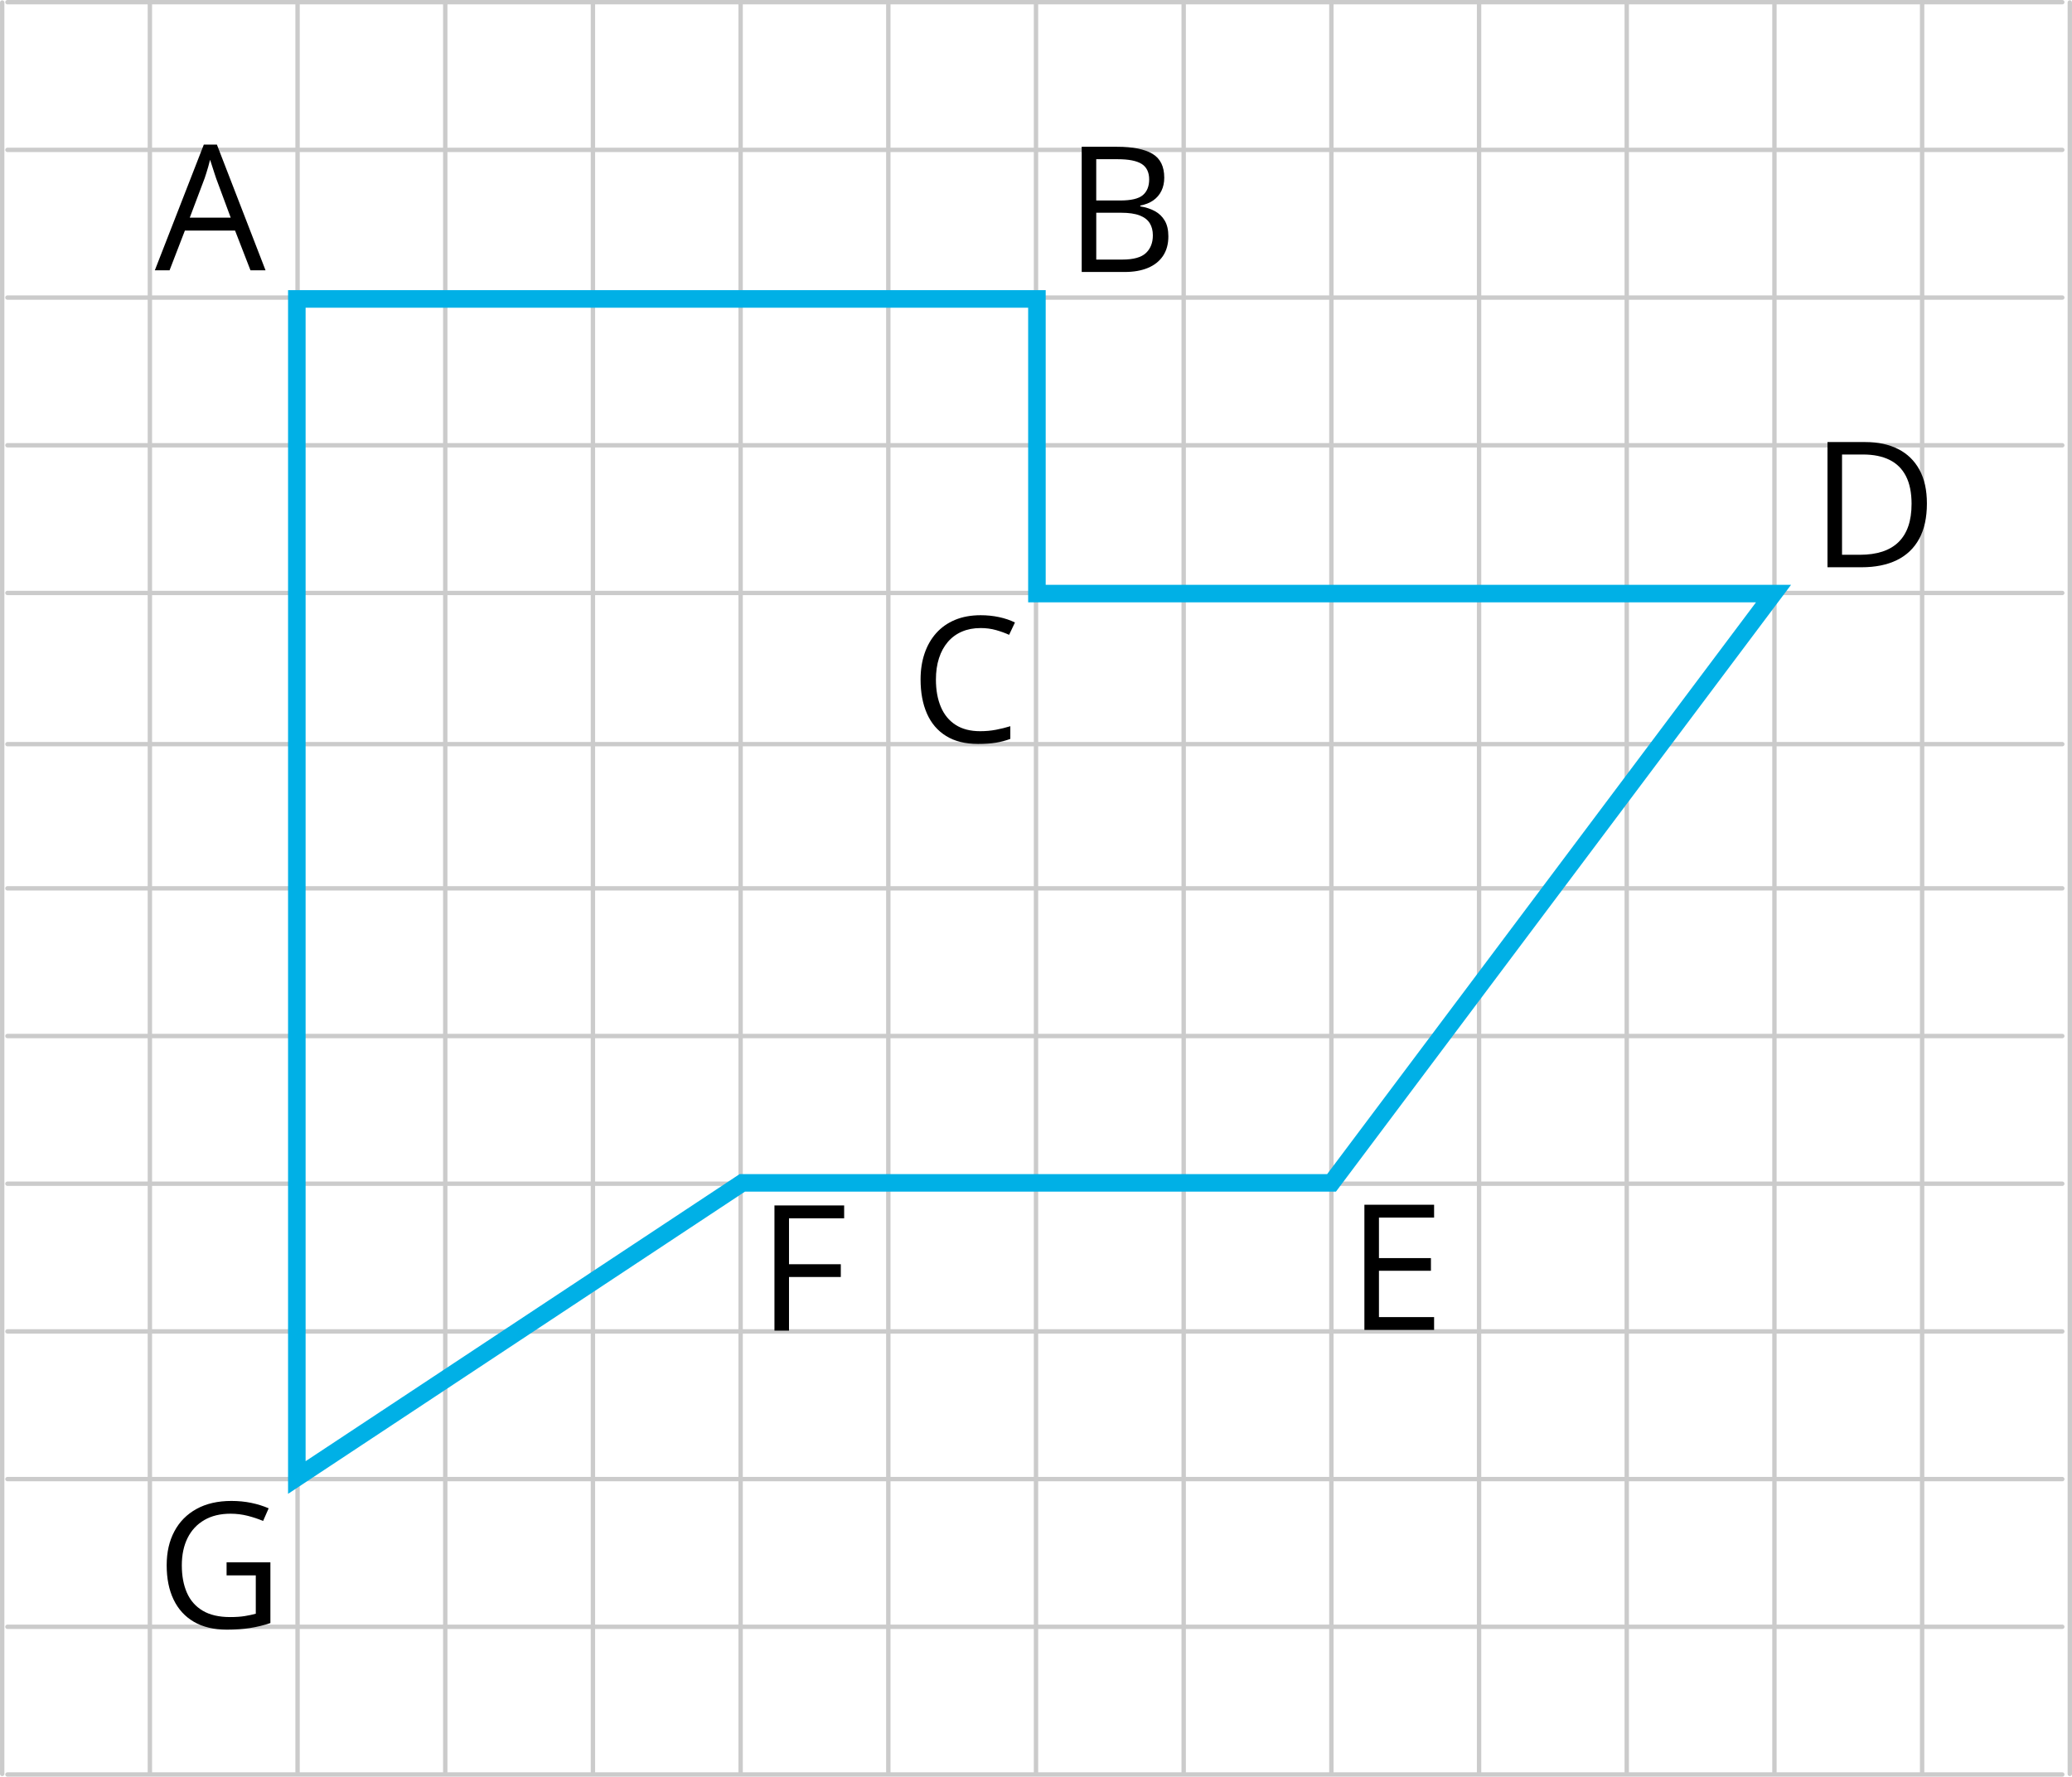 <?xml version="1.0" encoding="UTF-8"?>
<svg id="Layer_2" data-name="Layer 2" xmlns="http://www.w3.org/2000/svg" width="1169.14" height="1002.47" viewBox="0 0 1169.14 1002.47">
  <defs>
    <style>
      .cls-1 {
        stroke: #00b0e6;
        stroke-miterlimit: 10;
        stroke-width: 9.9px;
      }

      .cls-1, .cls-2 {
        fill: none;
      }

      .cls-2 {
        stroke: #cbcbcb;
        stroke-linecap: round;
        stroke-linejoin: round;
        stroke-width: 2.47px;
      }
    </style>
  </defs>
  <g id="Layer_1-2" data-name="Layer 1">
    <line class="cls-2" x1="4.21" y1="1001.24" x2="1163.66" y2="1001.24"/>
    <line class="cls-2" x1="4.21" y1="834.57" x2="1163.66" y2="834.57"/>
    <line class="cls-2" x1="4.21" y1="917.9" x2="1163.66" y2="917.9"/>
    <line class="cls-2" x1="4.21" y1="751.24" x2="1163.66" y2="751.24"/>
    <line class="cls-2" x1="4.21" y1="667.9" x2="1163.66" y2="667.9"/>
    <line class="cls-2" x1="4.21" y1="501.24" x2="1163.66" y2="501.24"/>
    <line class="cls-2" x1="4.21" y1="584.57" x2="1163.66" y2="584.57"/>
    <line class="cls-2" x1="4.21" y1="419.88" x2="1163.66" y2="419.88"/>
    <line class="cls-2" x1="4.21" y1="334.57" x2="1163.66" y2="334.57"/>
    <line class="cls-2" x1="4.21" y1="251.24" x2="1163.66" y2="251.24"/>
    <line class="cls-2" x1="4.21" y1="167.9" x2="1163.66" y2="167.9"/>
    <line class="cls-2" x1="4.21" y1="1.24" x2="1163.66" y2="1.24"/>
    <line class="cls-2" x1="4.21" y1="84.57" x2="1163.66" y2="84.57"/>
    <line class="cls-2" x1="1.24" y1="1.43" x2="1.24" y2="1000.91"/>
    <line class="cls-2" x1="167.9" y1="1.43" x2="167.9" y2="1000.91"/>
    <line class="cls-2" x1="84.57" y1="1.43" x2="84.57" y2="1000.91"/>
    <line class="cls-2" x1="251.24" y1="1.43" x2="251.24" y2="1000.91"/>
    <line class="cls-2" x1="334.57" y1="1.43" x2="334.57" y2="1000.91"/>
    <line class="cls-2" x1="417.9" y1="1.43" x2="417.9" y2="1000.91"/>
    <line class="cls-2" x1="501.24" y1="1.43" x2="501.24" y2="1000.91"/>
    <line class="cls-2" x1="667.9" y1="1.43" x2="667.9" y2="1000.91"/>
    <line class="cls-2" x1="584.57" y1="1.43" x2="584.57" y2="1000.91"/>
    <line class="cls-2" x1="751.24" y1="1.43" x2="751.24" y2="1000.91"/>
    <line class="cls-2" x1="834.57" y1="1.43" x2="834.57" y2="1000.91"/>
    <line class="cls-2" x1="917.9" y1="1.43" x2="917.9" y2="1000.91"/>
    <line class="cls-2" x1="1001.24" y1="1.43" x2="1001.24" y2="1000.91"/>
    <line class="cls-2" x1="1084.57" y1="1.43" x2="1084.57" y2="1000.91"/>
    <line class="cls-2" x1="1167.9" y1="1.43" x2="1167.9" y2="1000.91"/>
    <path class="cls-1" d="M1000.72,334.92h-415.63V168.67H167.49V833.67c83.78-55.42,167.57-110.83,251.35-166.25h332.5c83.13-110.83,166.25-221.67,249.38-332.5Z"/>
    <path d="M141.34,152.53l-8.7-22.42h-28.32l-8.65,22.42h-8.31l27.64-70.93h7.39l27.45,70.93h-8.5Zm-11.16-29.72l-8.26-22.28c-.19-.58-.51-1.53-.94-2.85-.43-1.32-.88-2.69-1.33-4.11-.45-1.42-.82-2.56-1.11-3.43-.32,1.32-.67,2.63-1.04,3.94-.37,1.3-.73,2.51-1.09,3.62-.35,1.11-.66,2.05-.92,2.83l-8.41,22.28h23.1Z"/>
    <path d="M610.36,82.82h20c8.83,0,15.46,1.32,19.91,3.96,4.45,2.64,6.67,7.14,6.67,13.48,0,2.74-.52,5.2-1.57,7.37-1.05,2.17-2.57,3.97-4.57,5.39-2,1.42-4.46,2.4-7.39,2.95v.48c3.09,.48,5.83,1.37,8.21,2.66,2.38,1.29,4.25,3.09,5.61,5.41s2.03,5.27,2.03,8.84c0,4.35-1.01,8.02-3.02,11.02-2.01,3-4.86,5.26-8.53,6.79s-8.02,2.29-13.05,2.29h-24.3V82.82Zm8.21,30.3h13.53c6.15,0,10.41-1.01,12.78-3.04s3.55-4.99,3.55-8.89-1.41-6.93-4.23-8.7c-2.82-1.77-7.31-2.66-13.46-2.66h-12.18v23.29Zm0,6.91v26.43h14.69c6.28,0,10.73-1.23,13.34-3.7s3.91-5.79,3.91-9.98c0-2.67-.59-4.96-1.76-6.86-1.18-1.9-3.08-3.36-5.7-4.37-2.63-1.01-6.13-1.52-10.51-1.52h-13.96Z"/>
    <path d="M553.27,354.38c-3.9,0-7.4,.67-10.51,2.01-3.11,1.34-5.75,3.27-7.92,5.8-2.17,2.53-3.84,5.58-5,9.16s-1.74,7.6-1.74,12.08c0,5.93,.93,11.07,2.78,15.44,1.85,4.37,4.62,7.74,8.31,10.12,3.69,2.38,8.3,3.58,13.84,3.58,3.16,0,6.13-.27,8.91-.8,2.79-.53,5.5-1.2,8.14-2.01v7.15c-2.58,.97-5.28,1.68-8.12,2.15-2.84,.47-6.2,.7-10.1,.7-7.18,0-13.18-1.49-18-4.47-4.82-2.98-8.42-7.19-10.82-12.64-2.4-5.44-3.6-11.87-3.6-19.28,0-5.35,.75-10.24,2.25-14.66,1.5-4.43,3.69-8.25,6.57-11.48,2.88-3.22,6.43-5.71,10.63-7.47,4.2-1.75,9.03-2.63,14.47-2.63,3.58,0,7.02,.35,10.34,1.06,3.32,.71,6.31,1.72,8.99,3.04l-3.29,6.96c-2.26-1.03-4.73-1.92-7.42-2.68-2.69-.76-5.6-1.14-8.72-1.14Z"/>
    <path d="M1087.27,284.08c0,7.96-1.45,14.6-4.35,19.93-2.9,5.33-7.1,9.34-12.59,12.03-5.49,2.69-12.15,4.03-19.98,4.03h-19.18v-70.64h21.31c7.18,0,13.37,1.31,18.55,3.94,5.19,2.63,9.19,6.51,12.01,11.65,2.82,5.14,4.23,11.49,4.23,19.06Zm-8.65,.29c0-6.35-1.06-11.58-3.17-15.7-2.11-4.12-5.2-7.19-9.28-9.2-4.07-2.01-9.06-3.02-14.95-3.02h-11.84v56.58h10c9.73,0,17.03-2.4,21.91-7.2,4.88-4.8,7.32-11.95,7.32-21.45Z"/>
    <path d="M809.2,750.4h-39.33v-70.64h39.33v7.25h-31.12v22.86h29.33v7.15h-29.33v26.14h31.12v7.25Z"/>
    <path d="M445.2,750.81h-8.21v-70.64h39.33v7.25h-31.12v25.9h29.23v7.2h-29.23v30.3Z"/>
    <path d="M127.88,881.53h24.69v34.26c-3.71,1.26-7.51,2.19-11.43,2.8s-8.29,.92-13.12,.92c-7.34,0-13.54-1.47-18.58-4.4-5.04-2.93-8.87-7.11-11.48-12.54-2.61-5.43-3.91-11.88-3.91-19.35s1.44-13.69,4.32-19.13c2.88-5.44,7.05-9.67,12.51-12.68s12.02-4.52,19.69-4.52c3.93,0,7.66,.36,11.19,1.09,3.53,.73,6.8,1.75,9.83,3.07l-3.14,7.15c-2.61-1.13-5.48-2.09-8.63-2.9-3.14-.8-6.39-1.21-9.74-1.21-5.77,0-10.7,1.19-14.81,3.58s-7.25,5.75-9.42,10.1-3.26,9.5-3.26,15.46,.95,11.02,2.85,15.39c1.9,4.37,4.86,7.76,8.89,10.17,4.03,2.42,9.21,3.62,15.56,3.62,3.19,0,5.93-.19,8.21-.56,2.29-.37,4.36-.81,6.23-1.33v-21.65h-16.48v-7.34Z"/>
  </g>
</svg>